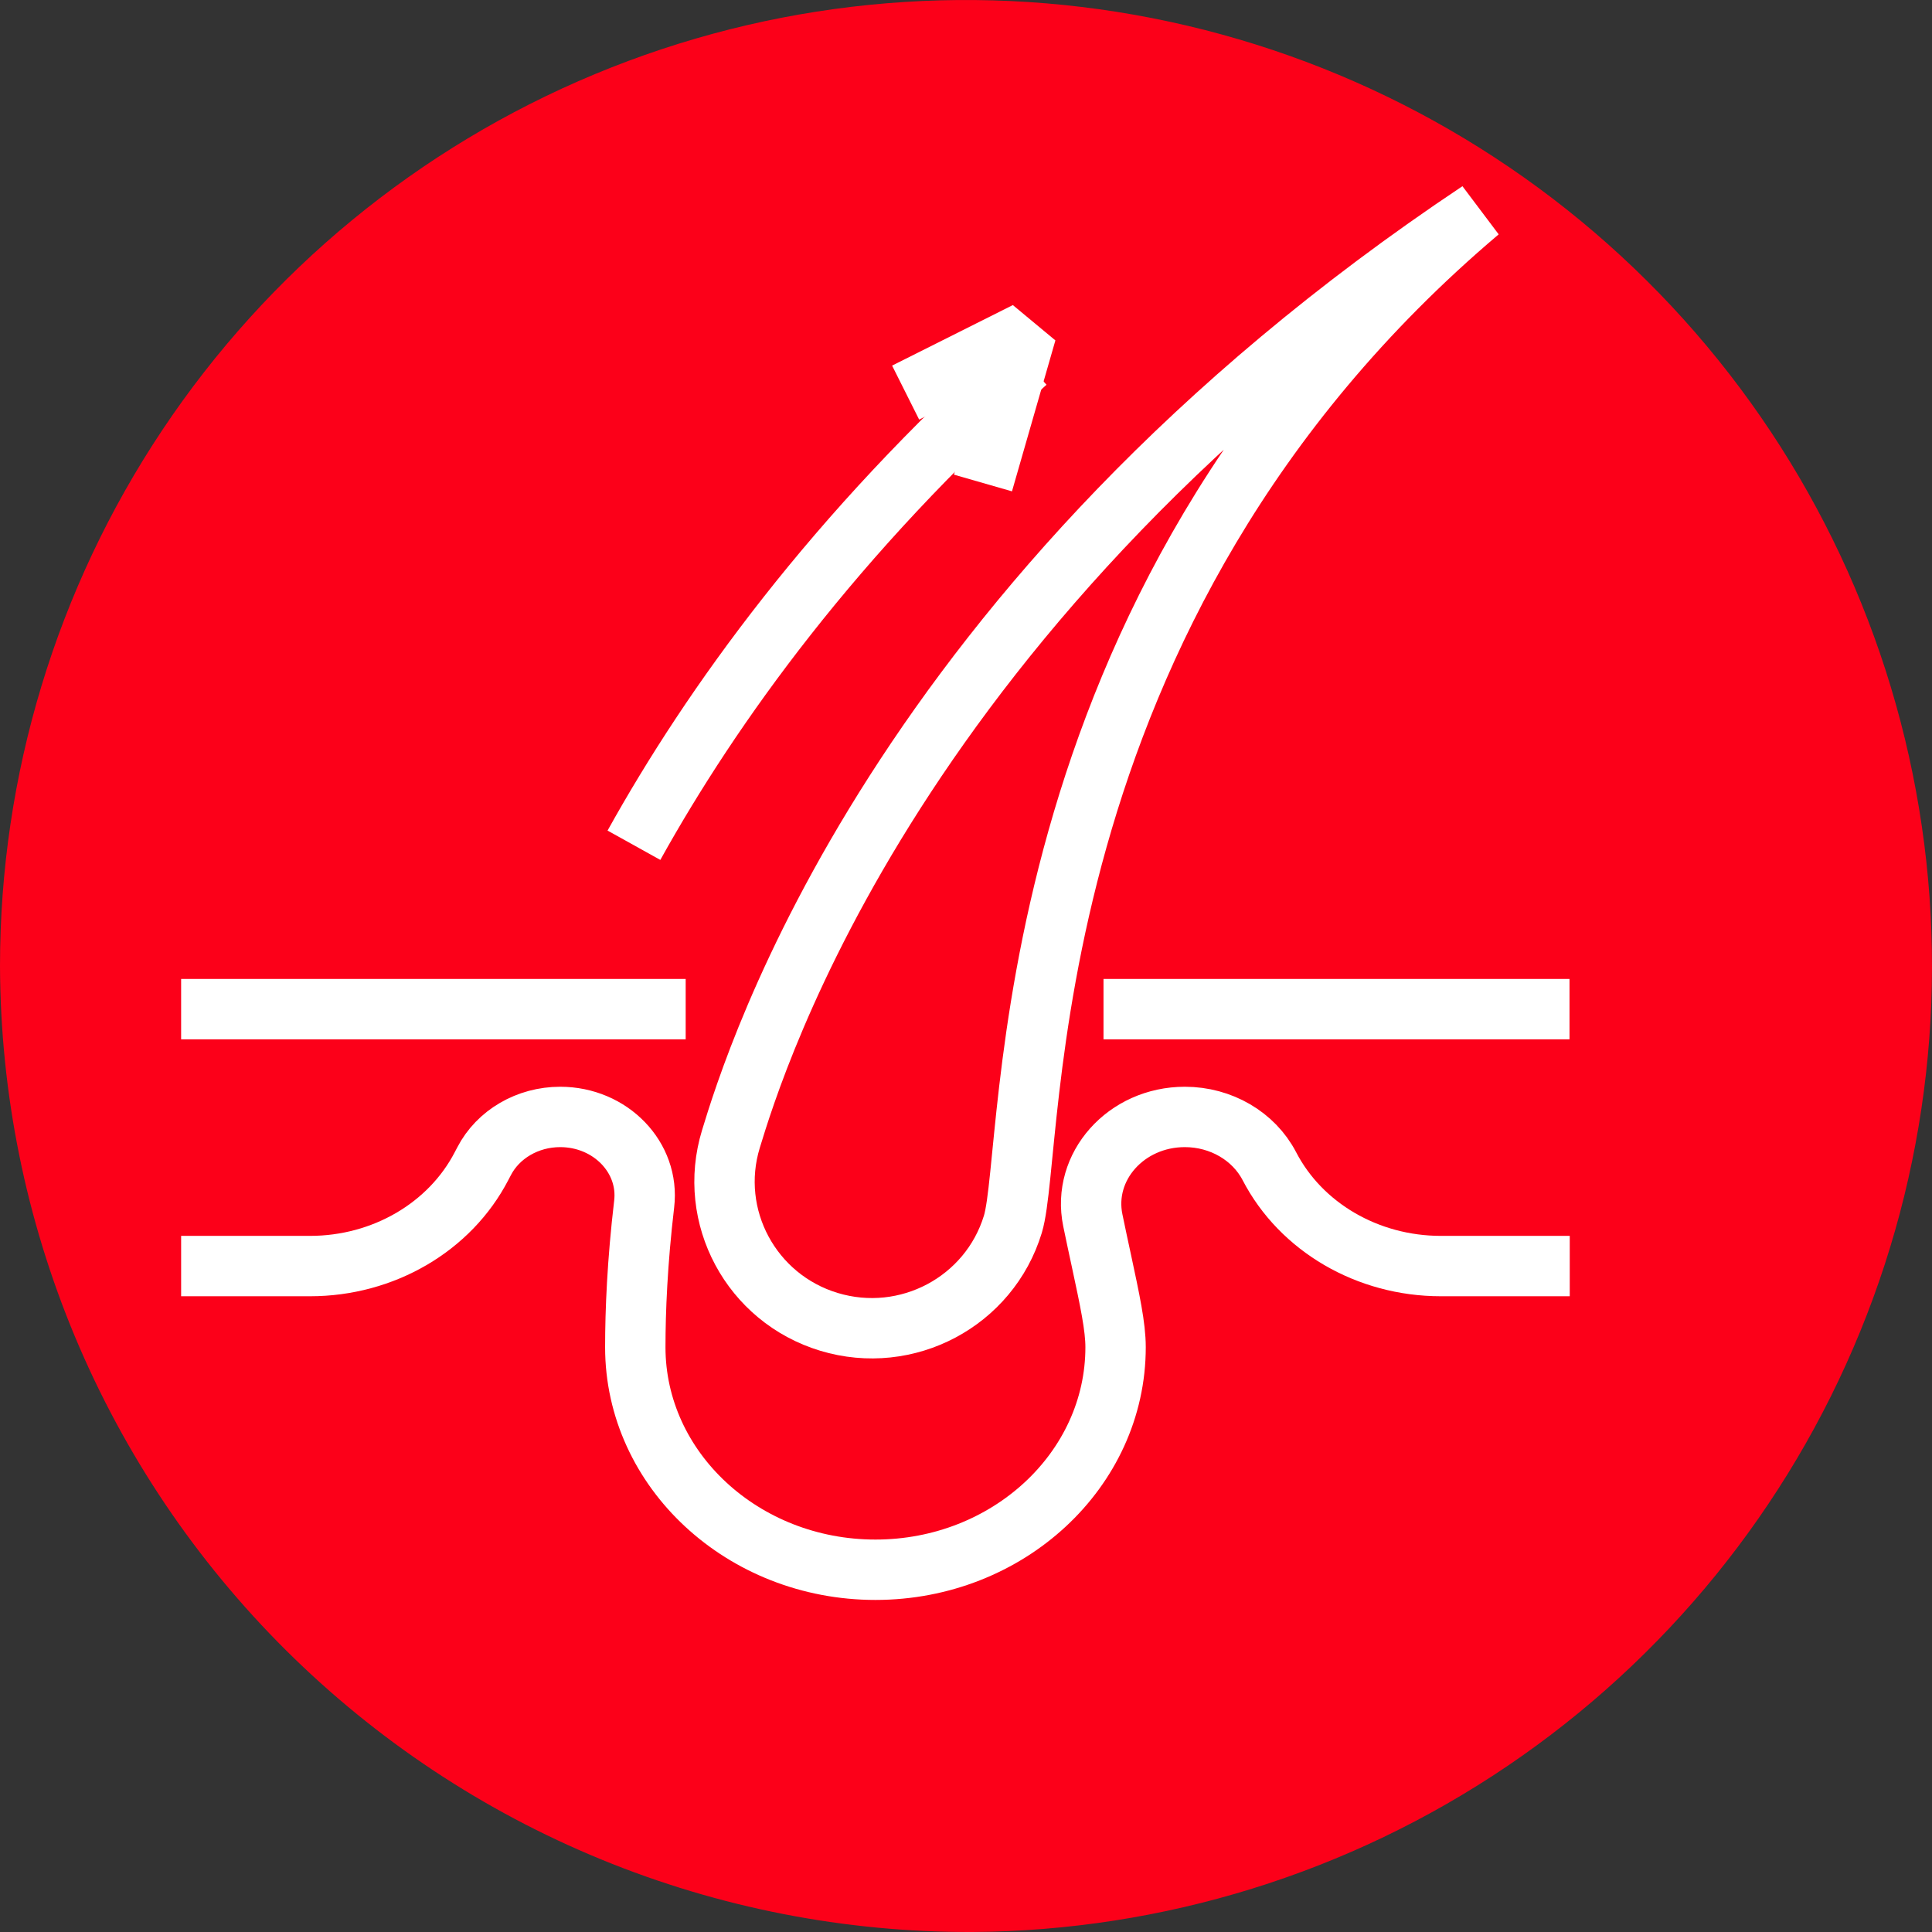 <svg width="64" height="64" viewBox="0 0 64 64" fill="none" xmlns="http://www.w3.org/2000/svg">
<rect x="0" y="0" width="64" height="64" fill="#333333" stroke="none"/>
<path d="M32.209 64C38.529 63.959 44.695 62.047 49.93 58.505C55.165 54.964 59.234 49.952 61.624 44.101C64.014 38.25 64.618 31.823 63.359 25.629C62.101 19.436 59.037 13.753 54.553 9.299C50.07 4.844 44.367 1.817 38.166 0.6C31.964 -0.618 25.541 0.028 19.706 2.456C13.87 4.884 8.885 8.986 5.378 14.244C1.871 19.502 -0 25.68 -0 32C0.013 36.216 0.857 40.388 2.483 44.278C4.11 48.168 6.486 51.7 9.477 54.671C12.468 57.642 16.015 59.996 19.915 61.596C23.815 63.197 27.993 64.014 32.209 64Z" fill="#FC0019"/>
<path d="M51.992 33.429H36.555" stroke="white" stroke-width="2" stroke-miterlimit="10"/>
<path d="M22.714 33.429H6" stroke="white" stroke-width="2" stroke-miterlimit="10"/>
<path d="M33.552 40.556C32.769 43.121 30.042 44.568 27.463 43.789C24.884 43.01 23.429 40.298 24.212 37.733C24.995 35.168 29.66 19.898 49 7C33.331 20.26 34.336 37.99 33.552 40.556Z" stroke="white" stroke-width="2" stroke-linejoin="bevel"/>
<path d="M21 28C23.568 23.379 27.636 17.695 34 12" stroke="white" stroke-width="2" stroke-miterlimit="10"/>
<path d="M52 41.94H47.729C45.307 41.94 43.099 40.654 42.049 38.63C41.531 37.634 40.444 37 39.25 37C37.3 37 35.835 38.647 36.201 40.423C36.301 40.907 36.397 41.355 36.486 41.765C36.768 43.08 36.955 43.949 36.955 44.628C36.955 48.693 33.386 52 29 52C24.614 52 21.045 48.693 21.045 44.628C21.045 43.42 21.111 41.815 21.339 39.883C21.521 38.346 20.227 37 18.557 37C17.481 37 16.5 37.571 16.035 38.47L15.951 38.63C14.901 40.654 12.693 41.94 10.271 41.94H6" stroke="white" stroke-width="2" stroke-miterlimit="10"/>
<path d="M30 13.005L34 11L32.562 16" stroke="white" stroke-width="2" stroke-linejoin="bevel"/>
</svg>

